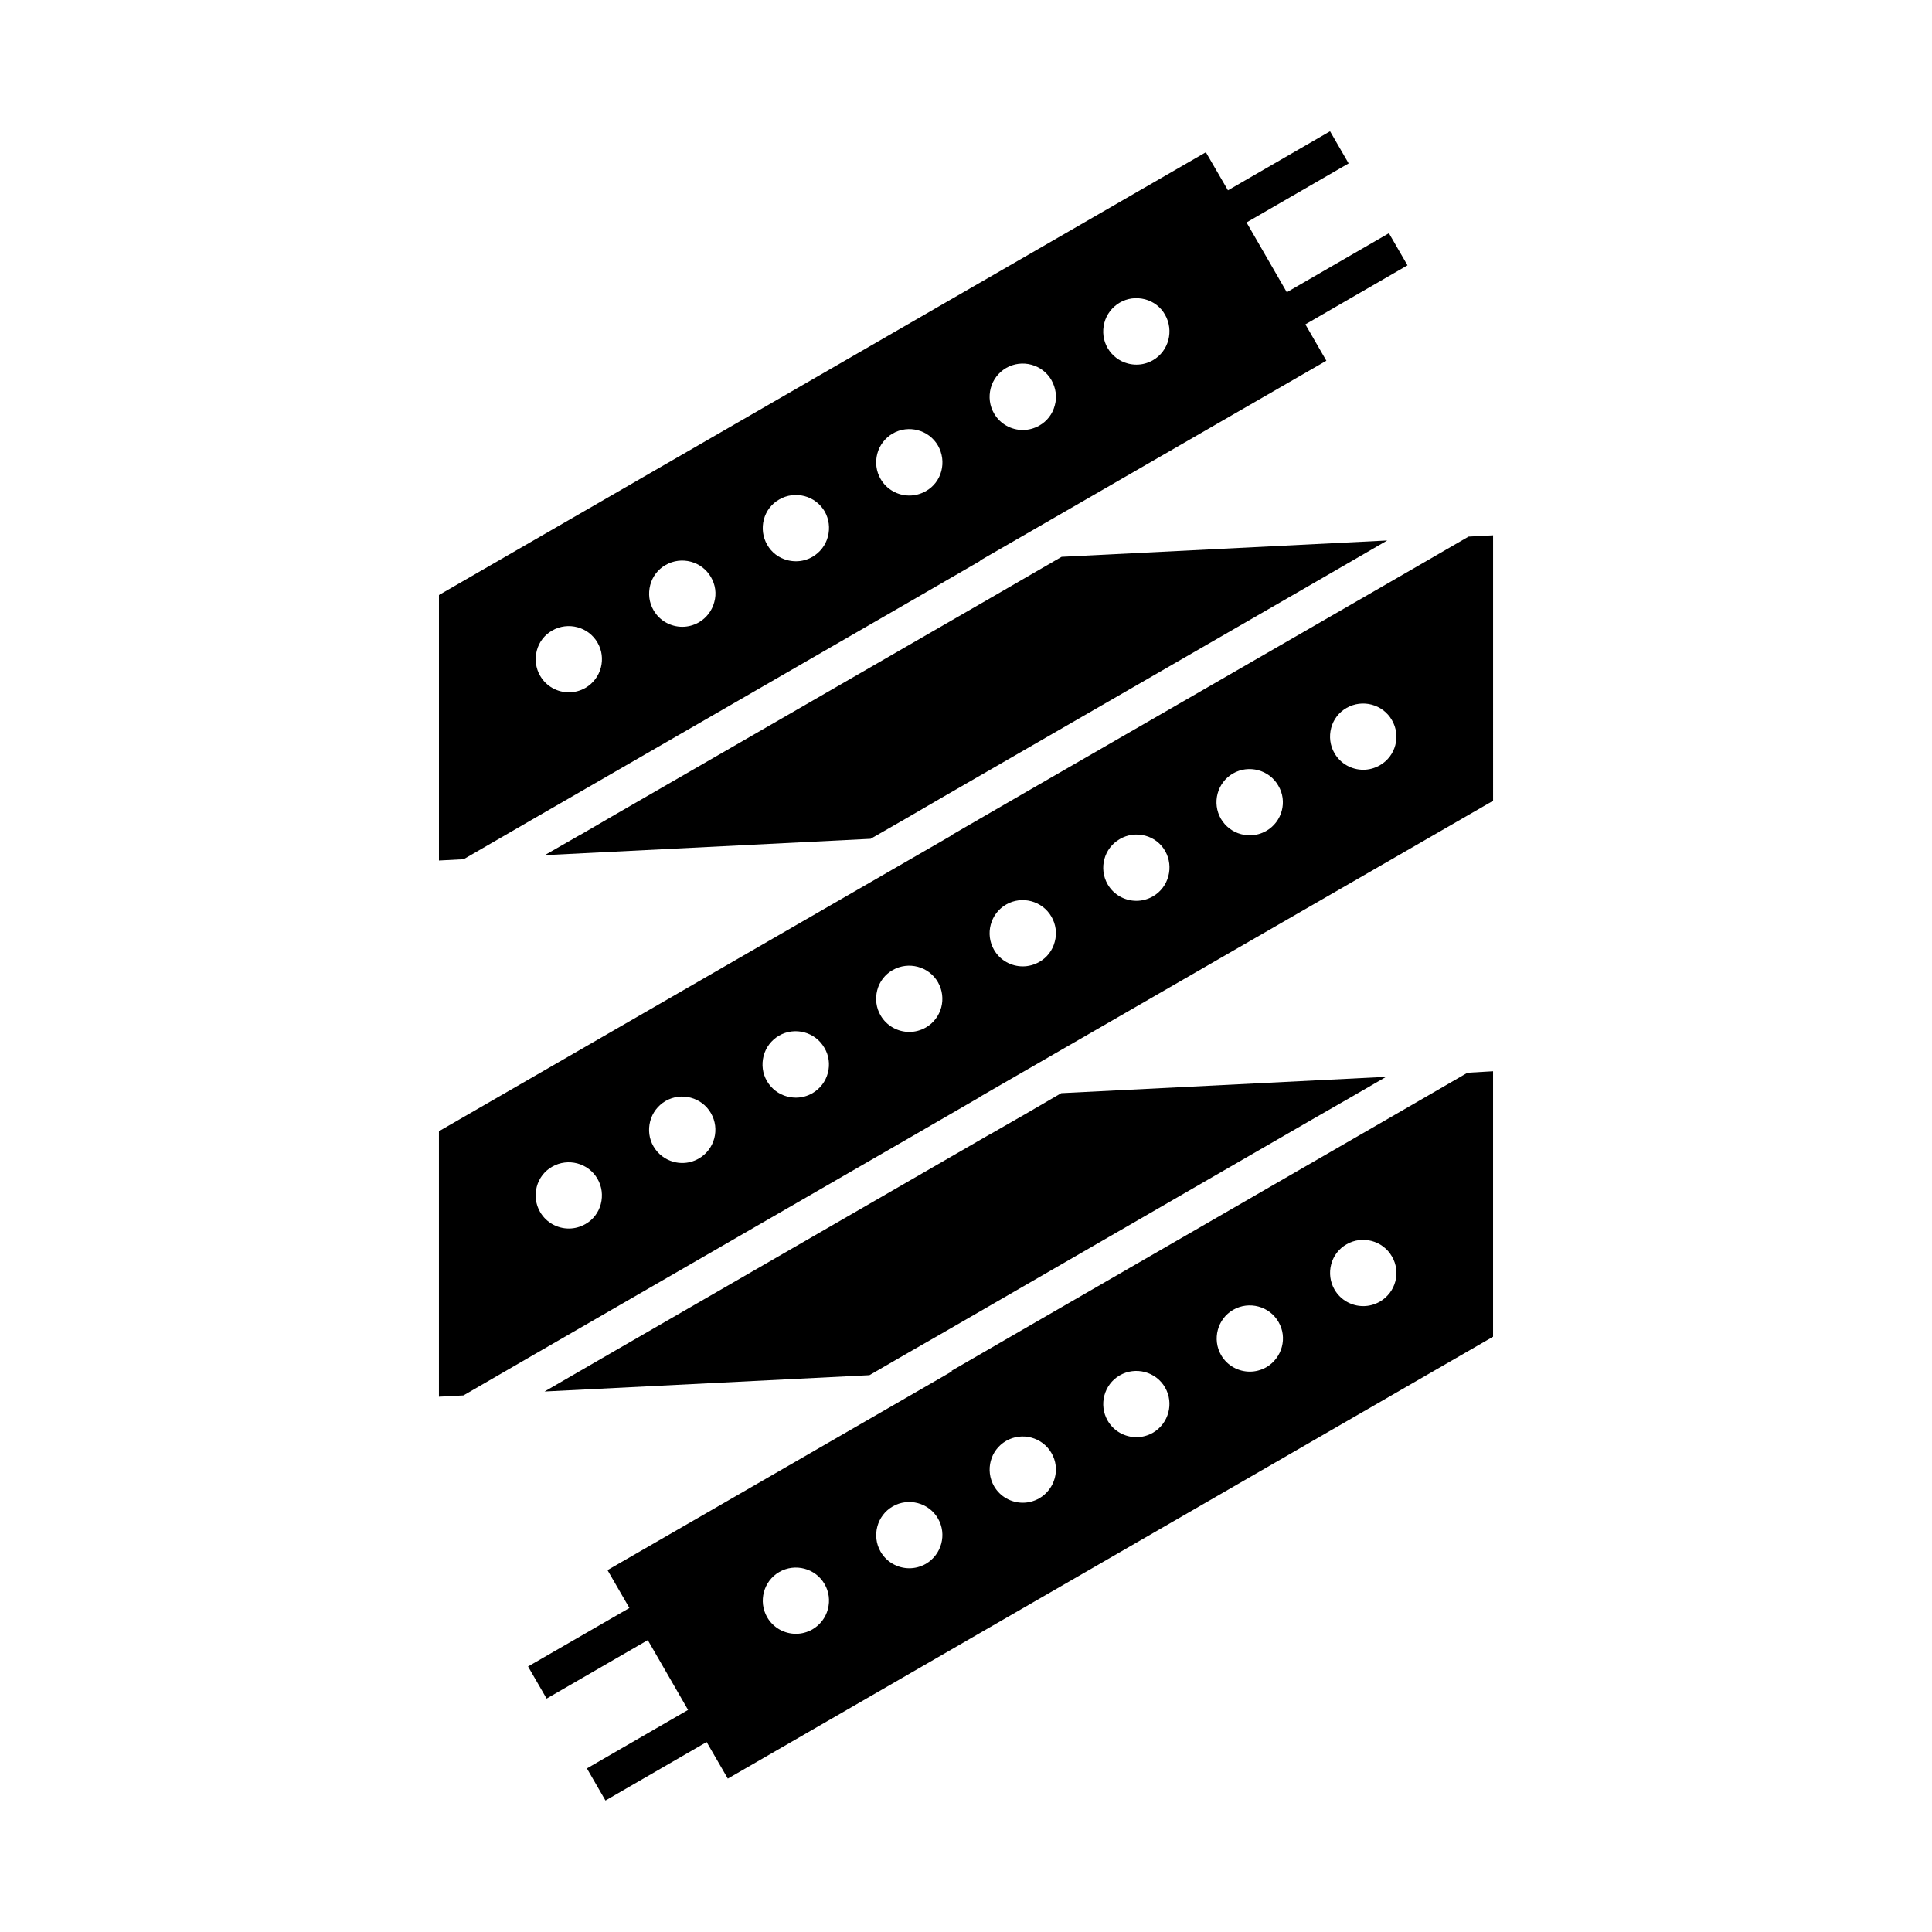 <?xml version="1.0" encoding="UTF-8"?>
<!-- Uploaded to: ICON Repo, www.iconrepo.com, Generator: ICON Repo Mixer Tools -->
<svg fill="#000000" width="800px" height="800px" version="1.1" viewBox="144 144 512 512" xmlns="http://www.w3.org/2000/svg">
 <g>
  <path d="m539.68 285.86-6.496 0.344-18.695 10.82-99.531 57.418-18.695 10.82h0.148l-136.09 78.527v70.355l6.496-0.344 18.695-10.82 99.531-57.465 18.695-10.82h-0.098l136.04-78.48zm-236.46 177.22c-0.59 2.262-2.066 4.184-4.082 5.312-1.379 0.789-2.902 1.18-4.379 1.18-3.051 0-6.004-1.574-7.625-4.379-1.18-2.016-1.477-4.43-0.887-6.691 0.59-2.262 2.066-4.184 4.082-5.312 4.184-2.41 9.594-0.984 12.004 3.199 1.18 2.016 1.477 4.426 0.887 6.691zm25.977-12.055c-1.379 0.789-2.856 1.18-4.379 1.18-0.738 0-1.523-0.098-2.262-0.297-2.262-0.59-4.184-2.066-5.363-4.082-1.18-2.016-1.477-4.379-0.887-6.691 0.59-2.262 2.066-4.184 4.082-5.363 4.184-2.41 9.594-0.984 12.004 3.199 2.465 4.231 0.988 9.645-3.195 12.055zm34.195-22.684c-0.59 2.262-2.066 4.184-4.082 5.363-1.379 0.789-2.856 1.18-4.379 1.18-0.738 0-1.523-0.098-2.312-0.297-2.262-0.59-4.184-2.066-5.363-4.082-1.18-2.016-1.477-4.379-0.887-6.691 0.59-2.262 2.066-4.184 4.082-5.363 4.184-2.41 9.594-0.984 12.004 3.199 1.23 2.019 1.527 4.43 0.938 6.691zm25.977-12.051c-1.379 0.789-2.902 1.18-4.379 1.18-3.051 0-6.004-1.574-7.625-4.379-1.18-2.016-1.477-4.379-0.887-6.691 0.59-2.262 2.066-4.184 4.082-5.312 4.184-2.41 9.594-0.984 12.004 3.199 2.414 4.231 0.988 9.59-3.195 12.004zm34.145-22.684c-0.59 2.262-2.066 4.184-4.082 5.312-1.379 0.789-2.902 1.18-4.379 1.18-3.051 0-6.004-1.574-7.625-4.379-2.41-4.184-0.984-9.594 3.199-12.004 4.184-2.41 9.594-0.984 12.004 3.199 1.18 2.019 1.523 4.43 0.883 6.691zm26.027-12.055c-1.379 0.789-2.902 1.18-4.379 1.18-3.051 0-6.004-1.574-7.625-4.379-2.41-4.184-0.984-9.594 3.246-12.004 2.016-1.18 4.379-1.477 6.691-0.887 2.262 0.59 4.184 2.066 5.312 4.082 2.363 4.188 0.938 9.598-3.246 12.008zm30.062-17.367c-1.379 0.789-2.856 1.18-4.379 1.18-0.738 0-1.523-0.098-2.312-0.297-2.262-0.59-4.184-2.066-5.363-4.082-2.41-4.184-0.984-9.594 3.199-12.004 4.184-2.41 9.594-0.984 12.004 3.199 2.508 4.184 1.031 9.594-3.148 12.004zm30.059-17.367c-1.379 0.789-2.902 1.18-4.379 1.18-3.051 0-6.004-1.574-7.625-4.379-1.18-2.016-1.477-4.43-0.887-6.691 0.59-2.262 2.066-4.184 4.082-5.312 4.184-2.41 9.594-0.984 12.004 3.199 2.465 4.184 1.039 9.594-3.195 12.004z"/>
  <path d="m511.63 287.23-9.348 5.414-9.348 5.41-99.582 57.469-9.297 5.41-9.348 5.363h-0.051l-86.297 4.328 9.348-5.363h0.051l9.297-5.41 99.582-57.465 9.348-5.414 9.348-5.41z"/>
  <path d="m489.94 229.96 27.059-15.645-4.922-8.512-27.059 15.645-10.676-18.5 27.059-15.645-4.922-8.512-27.059 15.645-5.856-10.086-203.24 117.34v70.355l6.543-0.344 18.695-10.82 99.582-57.465 18.695-10.82h-0.195l91.855-52.996zm-186.71 90.973c-0.59 2.262-2.066 4.184-4.082 5.363-1.379 0.789-2.902 1.18-4.379 1.18-3.051 0-6.004-1.574-7.625-4.379-1.18-2.016-1.477-4.43-0.887-6.691s2.066-4.184 4.082-5.312c4.184-2.41 9.594-0.984 12.004 3.199 1.18 2.016 1.477 4.379 0.887 6.641zm30.059-17.367c-0.59 2.262-2.066 4.184-4.082 5.363-1.379 0.789-2.902 1.18-4.379 1.18-3.051 0-6.004-1.574-7.625-4.379-1.18-2.016-1.477-4.379-0.887-6.691 0.59-2.262 2.066-4.184 4.082-5.312 4.184-2.41 9.594-0.984 12.004 3.199 1.184 2.016 1.527 4.379 0.887 6.641zm30.113-17.367c-0.59 2.262-2.066 4.184-4.082 5.363-1.379 0.789-2.856 1.18-4.379 1.18-0.738 0-1.523-0.098-2.312-0.297-2.262-0.59-4.184-2.066-5.312-4.082-1.18-2.016-1.477-4.43-0.887-6.691s2.066-4.184 4.082-5.312c2.016-1.18 4.43-1.477 6.691-0.887 2.262 0.59 4.184 2.066 5.363 4.082 1.129 2.019 1.426 4.379 0.836 6.644zm30.059-17.367c-0.59 2.262-2.066 4.184-4.082 5.312-1.379 0.789-2.902 1.18-4.379 1.18-3.051 0-6.004-1.574-7.625-4.379-1.18-2.016-1.477-4.43-0.887-6.691 0.59-2.262 2.066-4.184 4.082-5.363 4.184-2.41 9.594-0.984 12.004 3.199 1.184 2.117 1.48 4.477 0.887 6.742zm30.062-17.367c-0.59 2.262-2.066 4.184-4.082 5.312-1.379 0.789-2.902 1.18-4.379 1.18-3.051 0-6.004-1.574-7.625-4.379-1.18-2.016-1.477-4.43-0.887-6.691 0.59-2.262 2.066-4.184 4.082-5.363 4.184-2.41 9.594-0.984 12.004 3.199 1.184 2.117 1.527 4.477 0.887 6.742zm26.027-12.008c-1.379 0.789-2.856 1.18-4.379 1.18-0.738 0-1.523-0.098-2.262-0.297-2.262-0.59-4.184-2.066-5.363-4.082-1.18-2.016-1.477-4.379-0.887-6.691 0.59-2.262 2.066-4.184 4.082-5.363s4.379-1.477 6.691-0.887c2.262 0.59 4.184 2.066 5.312 4.082 2.414 4.238 0.988 9.648-3.195 12.059z"/>
  <path d="m511.34 429.37-9.348 5.41-9.352 5.363-99.531 57.516-9.348 5.363-9.348 5.414-86.102 4.328 9.352-5.414 9.348-5.41 99.531-57.465h0.047l9.348-5.363 9.301-5.414z"/>
  <path d="m532.89 428.29-18.695 10.82-99.531 57.469-18.695 10.82 0.441-0.051-91.414 52.75 5.805 10.035-26.863 15.5 4.922 8.512 26.812-15.5 10.676 18.5-26.812 15.5 4.922 8.512 26.812-15.5 5.609 9.691 202.8-117.1v-70.355zm-169.49 142.14c-0.59 2.262-2.066 4.184-4.082 5.363-1.379 0.789-2.902 1.18-4.379 1.18-3.051 0-6.004-1.574-7.625-4.379-2.41-4.184-0.984-9.594 3.199-12.004 4.184-2.41 9.594-0.984 12.004 3.199 1.176 2.016 1.473 4.375 0.883 6.641zm25.977-12.008c-1.379 0.789-2.902 1.18-4.379 1.18-3.051 0-6.004-1.574-7.625-4.379-2.41-4.184-0.984-9.594 3.199-12.004s9.594-0.984 12.004 3.199c2.41 4.184 0.984 9.547-3.199 12.004zm30.062-17.367c-1.379 0.789-2.902 1.18-4.379 1.18-3.051 0-6.004-1.574-7.625-4.379-2.41-4.231-0.984-9.594 3.199-12.004 4.184-2.41 9.594-0.984 12.004 3.199 2.457 4.184 0.98 9.543-3.199 12.004zm30.109-17.367c-1.379 0.789-2.902 1.18-4.379 1.18-3.051 0-6.004-1.574-7.625-4.379-2.41-4.184-0.984-9.594 3.199-12.004 4.184-2.41 9.594-0.984 12.004 3.199 2.41 4.18 0.984 9.543-3.199 12.004zm30.062-17.367c-1.379 0.789-2.902 1.18-4.379 1.18-3.051 0-6.004-1.574-7.625-4.379-2.41-4.184-0.984-9.594 3.199-12.004 4.184-2.41 9.594-0.984 12.004 3.199 2.457 4.18 0.98 9.543-3.199 12.004zm30.059-17.367c-1.379 0.789-2.902 1.18-4.379 1.18-3.051 0-6.004-1.574-7.625-4.379-1.18-2.016-1.477-4.43-0.887-6.691 0.59-2.262 2.066-4.184 4.082-5.312 4.184-2.41 9.594-0.984 12.004 3.199 2.465 4.18 1.039 9.543-3.195 12.004z"/>
 </g>
</svg>